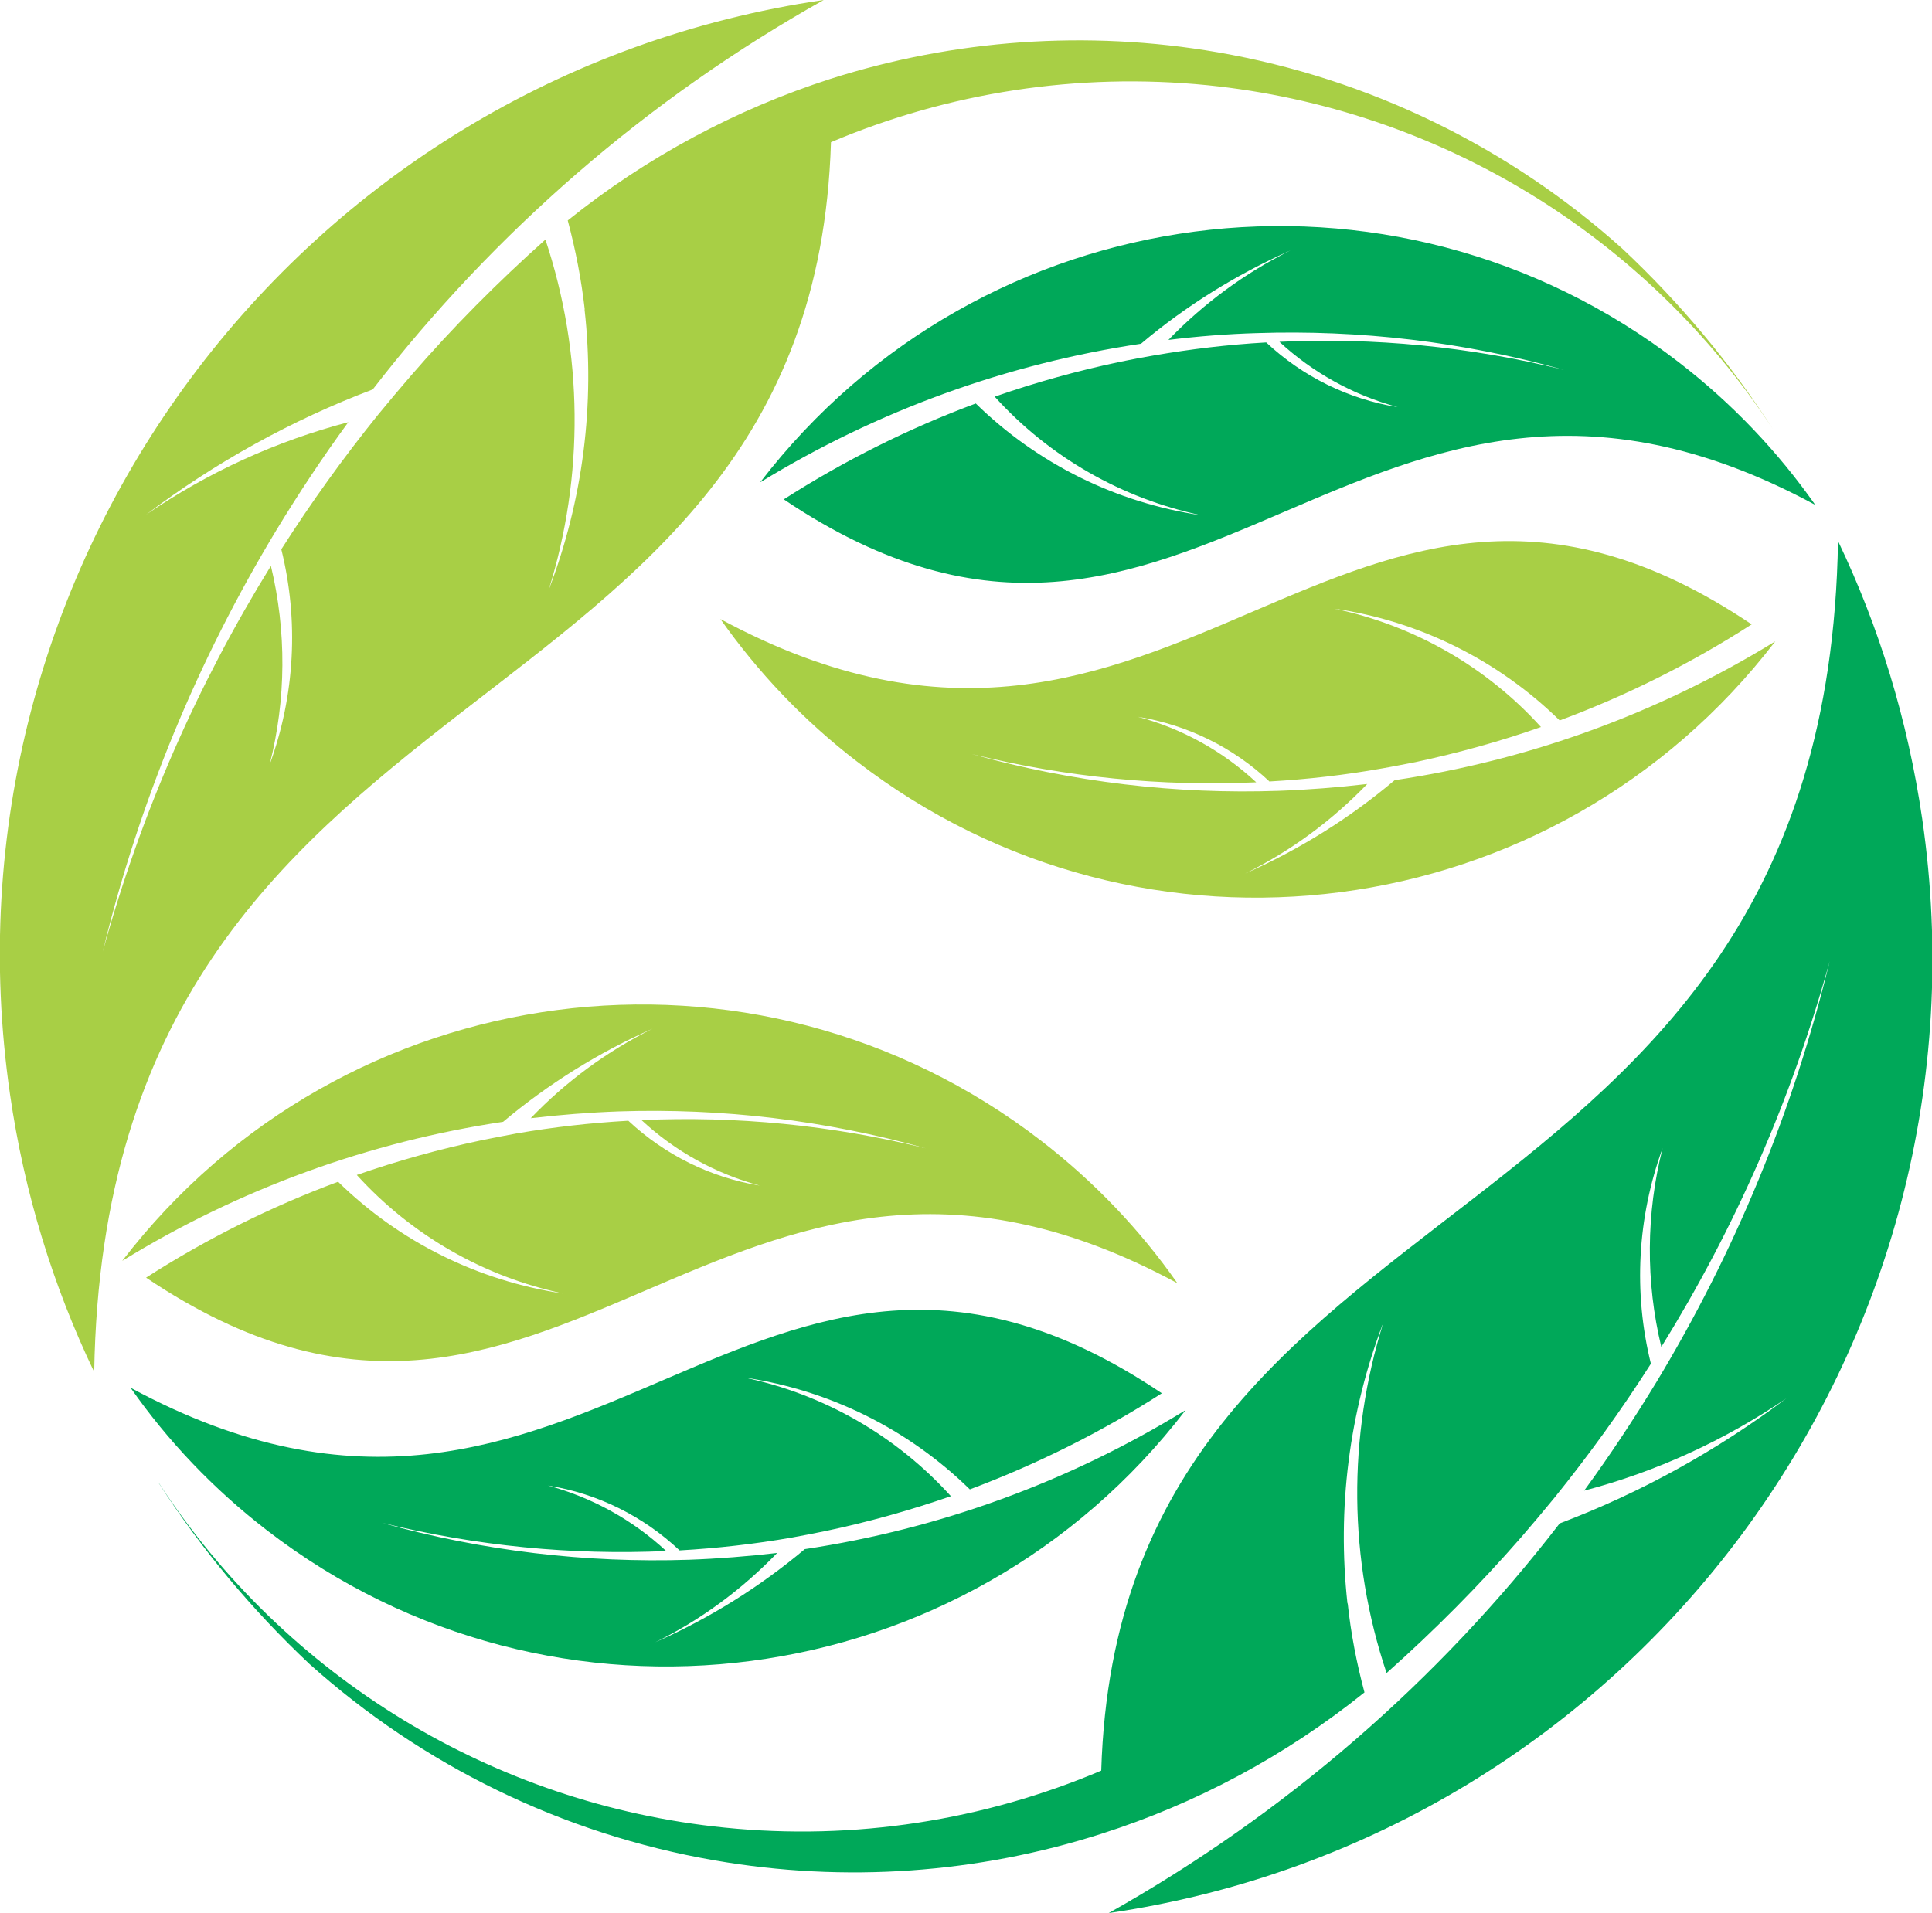 <?xml version="1.0" encoding="UTF-8"?> <svg xmlns="http://www.w3.org/2000/svg" id="Layer_2" viewBox="0 0 90.86 90"><defs><style>.cls-1{fill:#a8cf45;}.cls-1,.cls-2{fill-rule:evenodd;}.cls-2{fill:#00a859;}</style></defs><g id="Layer_1-2"><g><path class="cls-2" d="m31.96,72.93c-1.71-1.61-3.86-2.68-6.19-3.05,2.07.56,3.98,1.61,5.56,3.08-4.43.2-8.92-.23-13.38-1.33,4.74,1.33,9.62,1.9,14.45,1.74,1.39-.05,2.77-.16,4.15-.32-1.66,1.72-3.59,3.15-5.73,4.2,2.54-1.12,4.91-2.6,7.03-4.38,6.28-.94,12.38-3.14,17.91-6.54-10.38,13.53-29.71,16.05-43.2,5.66-2.53-1.95-4.68-4.22-6.42-6.71,21.51,11.63,29.23-12.72,48.5.26-2.85,1.83-5.88,3.34-9.03,4.52-2.89-2.83-6.6-4.67-10.6-5.26,3.74.79,7.14,2.74,9.71,5.58-1.93.67-3.9,1.22-5.9,1.64-.53.11-1.06.21-1.6.31-1.73.3-3.49.5-5.26.6Z"></path><path class="cls-1" d="m27.5,14.56c-.16-1.41-.43-2.81-.8-4.19,3.72-2.99,7.92-5.23,12.36-6.66,5.81-1.85,12.06-2.31,18.2-1.25,7.16,1.24,13.74,4.48,19.04,9.24,2.69,2.52,5.08,5.38,7.1,8.52h0c-5.98-9.15-15.76-15.11-26.61-16.21-6.11-.61-12.19.34-17.71,2.68-.88,28.78-34.09,23.6-34.65,57.85-1.93-4.03-3.29-8.42-3.96-13.07C-3.13,26.66,14,3.61,38.74,0c-8.31,4.66-15.49,10.92-21.21,18.32-3.81,1.44-7.4,3.43-10.66,5.89,2.9-1.99,6.12-3.46,9.51-4.35-1.2,1.64-2.33,3.34-3.39,5.09-3.68,6.09-6.45,12.77-8.16,19.82,1.79-6.51,4.48-12.6,7.91-18.15.74,3.08.72,6.28-.06,9.35,1.19-3.25,1.38-6.78.55-10.13,1.4-2.2,2.92-4.31,4.55-6.33.51-.62,1.02-1.23,1.54-1.83,1.97-2.28,4.09-4.41,6.33-6.41,1.78,5.35,1.83,11.12.15,16.49,1.62-4.22,2.19-8.76,1.69-13.21h0Z"></path><path class="cls-2" d="m63.37,75.43c-.49-4.46.07-8.99,1.69-13.22-1.69,5.39-1.64,11.15.15,16.49,2.24-1.99,4.36-4.13,6.34-6.4.52-.6,1.03-1.21,1.54-1.83,1.63-2.02,3.15-4.12,4.55-6.32-.83-3.35-.64-6.88.55-10.14-.78,3.07-.8,6.29-.06,9.35,3.44-5.55,6.13-11.64,7.92-18.15-1.71,7.06-4.48,13.73-8.16,19.82-1.06,1.74-2.19,3.45-3.39,5.09,3.39-.89,6.6-2.36,9.51-4.34-3.27,2.46-6.85,4.44-10.66,5.88-5.71,7.41-12.9,13.66-21.21,18.33,24.74-3.62,41.87-26.67,38.26-51.47-.68-4.66-2.03-9.04-3.96-13.07-.55,34.24-33.78,29.07-34.65,57.84-5.52,2.34-11.6,3.3-17.71,2.68-10.85-1.09-20.64-7.05-26.61-16.21t0,.01c2.02,3.13,4.41,5.99,7.09,8.51,5.31,4.76,11.89,7.99,19.04,9.23,6.15,1.07,12.39.61,18.2-1.25,4.45-1.42,8.65-3.66,12.37-6.65-.37-1.38-.64-2.78-.79-4.19Z"></path><path class="cls-2" d="m59.55,16.11c1.71,1.6,3.86,2.67,6.18,3.04-2.07-.56-3.98-1.61-5.56-3.07,4.43-.21,8.93.22,13.38,1.32-4.75-1.33-9.62-1.89-14.45-1.73-1.38.04-2.77.15-4.15.32,1.66-1.72,3.6-3.15,5.74-4.21-2.54,1.13-4.91,2.6-7.03,4.39-6.28.94-12.38,3.13-17.91,6.52,10.38-13.52,29.71-16.05,43.2-5.65,2.53,1.95,4.67,4.22,6.42,6.71-21.51-11.63-29.23,12.72-48.51-.26,2.84-1.82,5.88-3.34,9.03-4.51,2.89,2.83,6.6,4.67,10.61,5.26-3.74-.79-7.15-2.74-9.72-5.58,1.92-.67,3.9-1.22,5.9-1.64.53-.11,1.06-.21,1.59-.3,1.74-.3,3.49-.51,5.26-.61Z"></path><path class="cls-1" d="m59.71,36.77c-1.71-1.61-3.86-2.67-6.19-3.05,2.08.56,3.98,1.61,5.56,3.08-4.43.2-8.93-.23-13.38-1.33,4.75,1.33,9.63,1.9,14.45,1.73,1.39-.05,2.77-.16,4.15-.32-1.66,1.72-3.59,3.15-5.74,4.21,2.54-1.12,4.91-2.6,7.03-4.39,6.28-.93,12.37-3.13,17.9-6.53-10.37,13.52-29.71,16.05-43.19,5.65-2.54-1.95-4.67-4.22-6.42-6.7,21.51,11.63,29.23-12.71,48.5.25-2.84,1.83-5.88,3.35-9.03,4.52-2.89-2.83-6.6-4.68-10.6-5.26,3.75.79,7.15,2.73,9.72,5.57-1.93.68-3.9,1.22-5.9,1.65-.53.1-1.06.21-1.59.3-1.74.31-3.49.51-5.26.61Z"></path><path class="cls-1" d="m29.55,52.72c1.71,1.6,3.86,2.67,6.18,3.05-2.07-.56-3.98-1.61-5.56-3.08,4.43-.2,8.93.23,13.38,1.33-4.74-1.33-9.61-1.9-14.44-1.74-1.39.05-2.77.16-4.15.32,1.65-1.72,3.59-3.15,5.73-4.21-2.54,1.12-4.91,2.6-7.03,4.38-6.28.94-12.38,3.14-17.91,6.54,10.38-13.52,29.71-16.05,43.2-5.66,2.53,1.95,4.68,4.22,6.42,6.71-21.5-11.63-29.23,12.72-48.5-.26,2.85-1.83,5.88-3.34,9.03-4.51,2.89,2.83,6.6,4.67,10.6,5.26-3.74-.79-7.14-2.74-9.72-5.58,1.93-.67,3.9-1.22,5.9-1.64.54-.11,1.07-.21,1.6-.31,1.73-.3,3.49-.5,5.26-.6h0Z"></path></g></g></svg> 